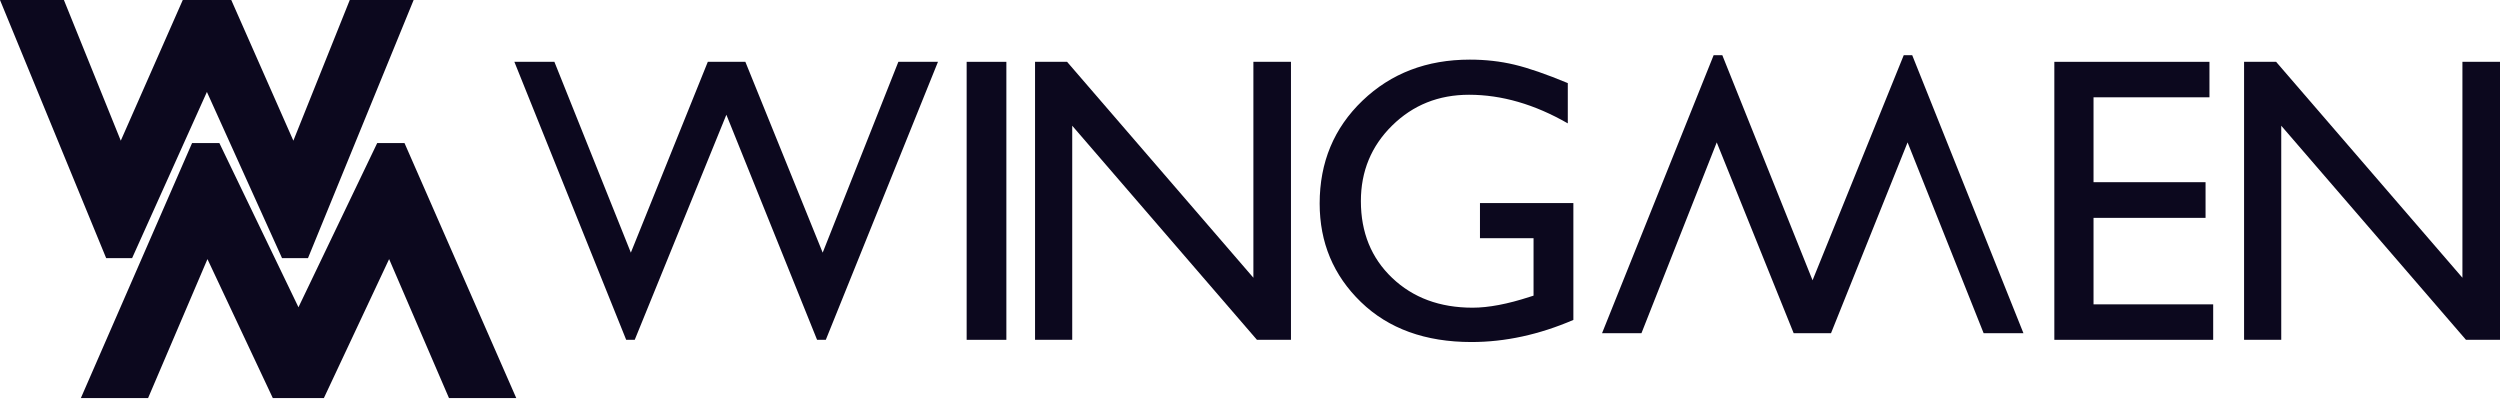 <svg width="227" height="37" viewBox="0 0 227 37" fill="none" xmlns="http://www.w3.org/2000/svg">
<path fill-rule="evenodd" clip-rule="evenodd" d="M0 0H5.803L10.967 12.774L16.596 0H20.999L26.637 12.774L31.759 0H37.558L27.965 23.438H25.609L18.787 8.348L11.995 23.438H9.64L0 0Z" fill="#0C081E"/>
<path fill-rule="evenodd" clip-rule="evenodd" d="M17.44 12.99H19.919L27.101 27.898L34.25 12.99H36.729L46.877 36.146H40.768L35.332 23.525L29.407 36.146H24.772L18.837 23.526L13.446 36.146H7.342L17.44 12.99Z" fill="#0C081E"/>
<path fill-rule="evenodd" clip-rule="evenodd" d="M133.459 5.414C134.882 5.414 136.232 5.566 137.51 5.871C138.788 6.176 140.403 6.734 142.356 7.546V11.202C139.342 9.47 136.352 8.604 133.387 8.604C130.626 8.604 128.299 9.536 126.407 11.399C124.514 13.263 123.568 15.55 123.568 18.262C123.568 21.105 124.514 23.429 126.407 25.232C128.299 27.036 130.735 27.938 133.712 27.938C135.159 27.938 136.889 27.61 138.902 26.953L139.246 26.845V21.631H134.381V18.441H142.862V29.049C139.752 30.387 136.666 31.056 133.604 31.056C129.421 31.056 126.078 29.846 123.577 27.428C121.075 25.008 119.825 22.025 119.825 18.477C119.825 14.738 121.121 11.626 123.712 9.141C126.304 6.657 129.553 5.414 133.459 5.414Z" fill="#0C081E"/>
<path fill-rule="evenodd" clip-rule="evenodd" d="M46.705 5.614H50.339L57.281 22.94L64.269 5.614H67.679L74.7 22.94L81.571 5.614H85.168L74.983 30.856H74.191L65.954 10.418L57.633 30.856H56.858L46.705 5.614Z" fill="#0C081E"/>
<path fill-rule="evenodd" clip-rule="evenodd" d="M87.772 5.614H91.378V30.856H87.772V5.614Z" fill="#0C081E"/>
<path fill-rule="evenodd" clip-rule="evenodd" d="M93.982 5.614H96.891L113.808 25.219V5.614H117.22V30.856H114.131L97.358 11.416V30.856H93.982V5.614Z" fill="#0C081E"/>
<path fill-rule="evenodd" clip-rule="evenodd" d="M186.534 5.614H200.619V8.835H190.092V16.543H200.264V19.782H190.092V27.635H200.957V30.856H186.534V5.614Z" fill="#0C081E"/>
<path fill-rule="evenodd" clip-rule="evenodd" d="M203.762 5.614H206.671L223.588 25.219V5.614H227V30.856H223.911L207.137 11.416V30.856H203.762V5.614Z" fill="#0C081E"/>
<path fill-rule="evenodd" clip-rule="evenodd" d="M183.729 30.255H180.114L173.208 12.929L166.256 30.255H162.865L155.88 12.929L149.044 30.255H145.466L155.598 5.013H156.386L164.58 25.451L172.859 5.013H173.629L183.729 30.255Z" fill="#0C081E"/>
</svg>
